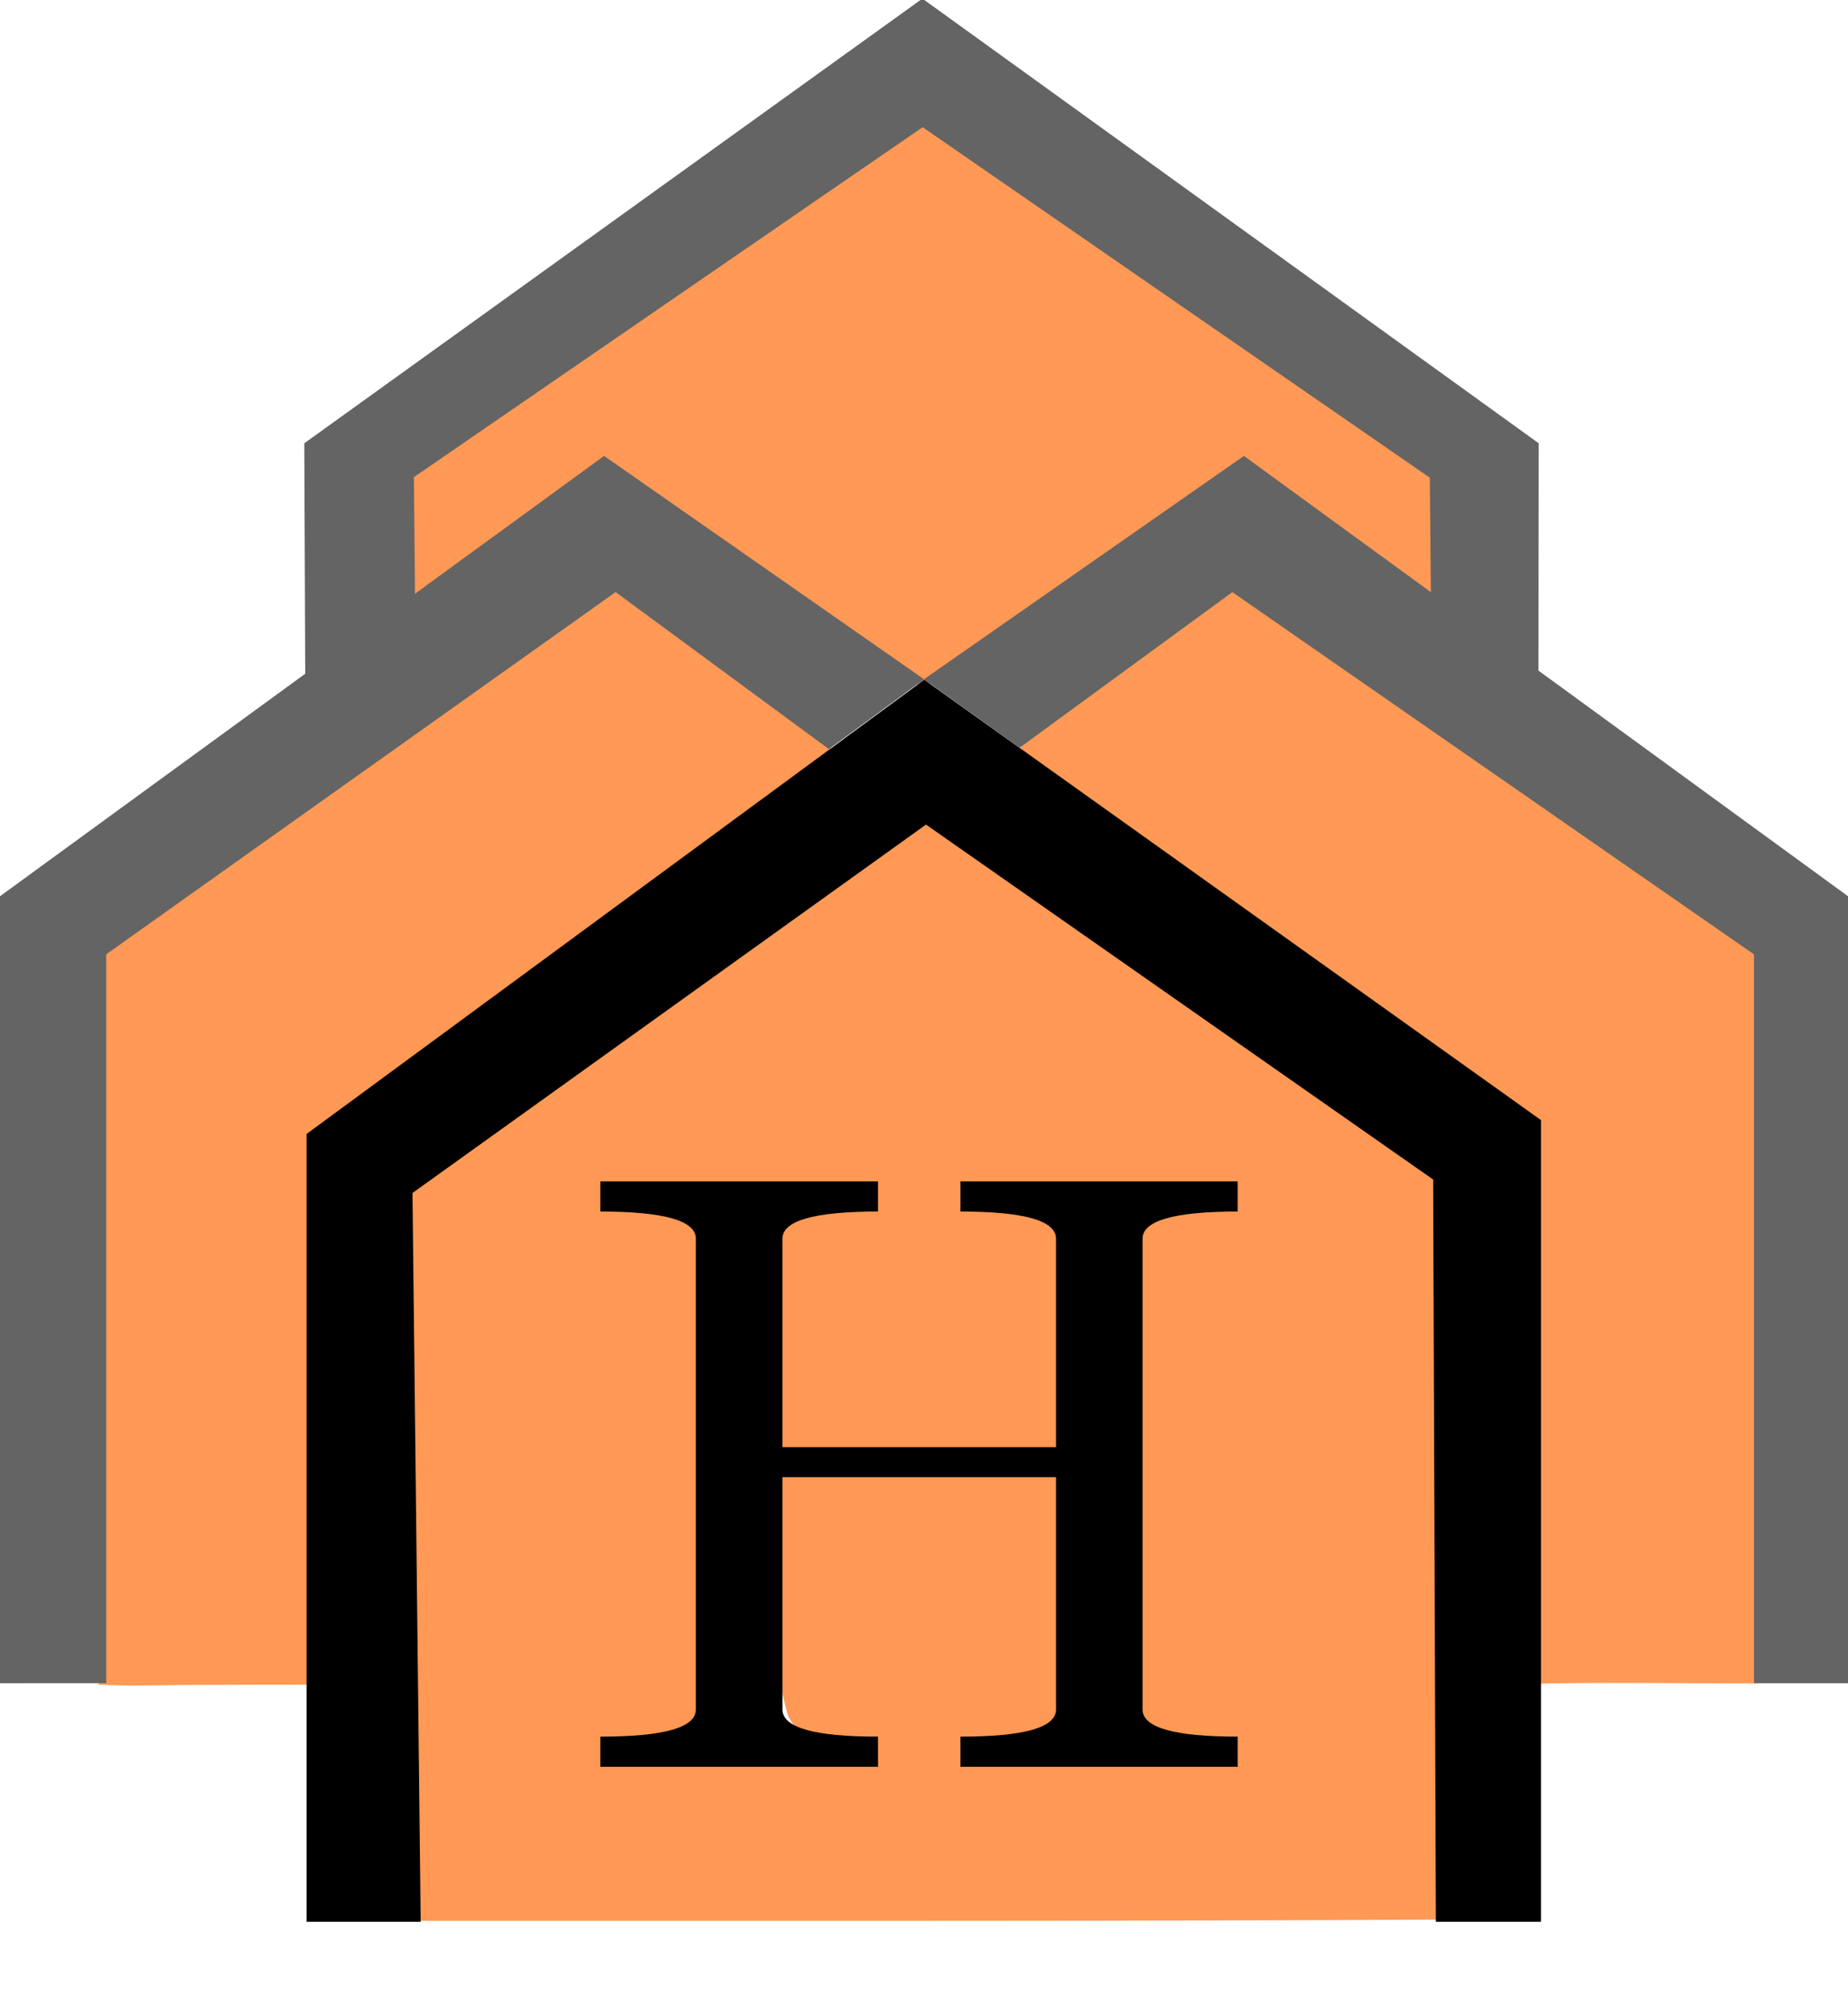 <?xml version="1.0" encoding="UTF-8" standalone="no"?>
<svg
   width="40.81mm"
   height="44.32mm"
   version="1.1"
   viewBox="0 0 40.81 44.32"
   id="svg12"
   sodipodi:docname="hervola_logo2.svg"
   inkscape:version="1.3 (1:1.3+202307231459+0e150ed6c4)"
   xmlns:inkscape="http://www.inkscape.org/namespaces/inkscape"
   xmlns:sodipodi="http://sodipodi.sourceforge.net/DTD/sodipodi-0.dtd"
   xmlns="http://www.w3.org/2000/svg"
   xmlns:svg="http://www.w3.org/2000/svg">
  <defs
     id="defs12" />
  <sodipodi:namedview
     id="namedview12"
     pagecolor="#ffffff"
     bordercolor="#666666"
     borderopacity="1.0"
     inkscape:showpageshadow="2"
     inkscape:pageopacity="0.0"
     inkscape:pagecheckerboard="0"
     inkscape:deskcolor="#d1d1d1"
     inkscape:document-units="mm"
     showguides="true"
     inkscape:zoom="4.9609375"
     inkscape:cx="77.102362"
     inkscape:cy="83.75433"
     inkscape:window-width="1920"
     inkscape:window-height="1028"
     inkscape:window-x="0"
     inkscape:window-y="0"
     inkscape:window-maximized="1"
     inkscape:current-layer="svg12">
    <sodipodi:guide
       position="20.373,16.747"
       orientation="1,0"
       id="guide12"
       inkscape:locked="false" />
  </sodipodi:namedview>
  <g
     id="g12"
     transform="matrix(1,0,0,0.958,0,-0.001)">
    <path
       d="m 20.31,18.9 c -3.826,2.722 -7.539,5.603 -11.31,8.402 -0.247,0.605 -0.017,1.334 -0.082,1.986 0.066,4.899 0.294,10.09 0.363,14.99 6.307,-0.004 15.3,0.013 22.4,-0.028 0.608,-0.014 0.132,-1.017 0.234,-1.482 -0.129,-5.204 -0.089,-10.41 -0.102,-15.61 -0.336,-0.561 -1.058,-0.813 -1.541,-1.256 -3.253,-2.334 -6.441,-4.768 -9.761,-7.002 l -0.202,0.009 z m -3.952,8.56 c 0.592,0.006 1.37,-0.012 1.851,0.009 -0.642,0.138 -1.07,0.753 -0.995,1.405 -0.066,1.454 -0.129,2.928 -0.08,4.373 0.342,0.392 1.05,0.084 1.535,0.182 1.587,-0.025 3.195,0.049 4.77,-0.036 0.386,-0.347 0.078,-1.049 0.175,-1.534 -0.056,-1.235 0.109,-2.511 -0.17,-3.722 -0.159,-0.359 -0.52,-0.589 -0.892,-0.676 1.222,0.004 2.565,-0.007 3.713,0.005 -0.716,0.133 -1.477,0.888 -1.389,1.556 -0.074,3.375 -0.121,6.971 0.037,10.34 0.093,0.583 1.062,0.758 1.623,0.81 h -4.192 c 0.705,-0.087 1.297,-0.689 1.213,-1.423 0.034,-1.546 0.094,-3.11 0.037,-4.645 -0.344,-0.39 -1.049,-0.083 -1.534,-0.18 -1.591,0.025 -3.202,-0.049 -4.78,0.036 -0.349,1.655 -0.292,4.101 0.117,5.57 0.159,0.421 0.619,0.607 1.037,0.641 h -4.225 c 0.668,-0.038 1.872,-0.094 1.787,-0.823 0.125,-3.356 0.046,-7.347 -0.094,-10.7 -0.037,-0.604 -0.742,-1.125 -1.417,-1.189 h 1.876 z"
       fill="#ff9955"
       id="path1" />
    <path
       d="M 13.39,13.6 C 9.666,16.314 5.979,19.08 2.27,21.821 2.018,22.424 2.236,23.153 2.163,23.804 l 0.013,15.03 c 1.354,0.046 0,0 4.599,-4.6e-4 0.022,-1.131 0.154,-2.169 0.205,-3.219 0.003,-3.141 0.005,-6.282 0.008,-9.424 3.767,-2.919 7.612,-5.744 11.3,-8.759 0.234,-0.483 -0.515,-0.69 -0.77,-0.989 -1.304,-0.966 -2.565,-2.011 -3.931,-2.881 -0.068,0.013 -0.136,0.025 -0.204,0.038 z"
       fill="#ff9955"
       id="path2" />
    <path
       d="m 20.226,2.812 c -3.712,2.665 -7.422,5.332 -11.134,7.996 -0.251,0.587 -0.052,1.302 -0.107,1.941 0.027,0.342 -0.114,1.157 0.472,0.966 1.316,-0.937 2.566,-1.964 3.884,-2.895 2.346,1.618 4.599,3.374 6.954,4.98 0.553,-0.012 0.928,-0.586 1.405,-0.823 1.943,-1.372 3.823,-2.834 5.821,-4.128 1.321,0.931 2.566,1.967 3.9,2.879 0.577,0.091 0.346,-0.685 0.378,-1.02 -0.076,-0.625 0.095,-1.325 -0.157,-1.899 C 27.939,8.146 24.238,5.478 20.533,2.814 20.424,2.799 20.325,2.726 20.224,2.814 Z"
       fill="#ff9955"
       id="path3"
       style="stroke-width:0.265" />
    <path
       d="m 27.17,13.6 c -1.514,0.946 -2.895,2.11 -4.299,3.215 -0.291,0.146 -0.526,0.574 -0.144,0.766 3.622,2.785 7.309,5.484 10.97,8.223 0.016,4.249 0.032,8.498 0.047,12.75 0.237,0.524 -0.329,0.149 0.133,0.262 1.199,-0.047 3.793,-0.009 4.951,-0.009 0.215,-0.755 0.03,-1.688 0.092,-2.487 -1.87e-4,-4.759 -5.27e-4,-9.519 -5.27e-4,-14.28 -0.335,-0.559 -1.057,-0.809 -1.54,-1.25 -3.345,-2.394 -6.634,-4.873 -10.04,-7.18 -0.054,0.015 -0.112,-0.026 -0.166,-0.011 z"
       fill="#ff9955"
       id="path4" />
    <path
       d="M 6.77,44.3 V 26.14 L 20.41,15.67 34.03,25.82 V 44.3 l -2.321,1.9e-4 -0.06,-17.11 -11.2,-8.182 -11.34,8.492 0.181,16.8 z"
       stroke-width="0"
       id="path5" />
    <path
       d="M 0,38.8 V 20.66 l 13.34,-10.15 7.066,5.149 -2.101,1.61 -4.71,-3.62 -11.25,8.35 2.96e-4,16.8 z"
       fill="#646464"
       id="path6" />
    <path
       d="M 40.81,38.8 V 20.66 l -13.34,-10.15 -7.066,5.149 2.112,1.578 4.698,-3.587 11.52,8.35 1.31e-4,16.8 z"
       fill="#646464"
       id="path7" />
    <path
       d="m 9.14,11 0.027,2.913 -2.426,1.763 -0.021,-5.457 13.65,-10.25 13.61,10.25 -0.006,5.697 -2.373,-1.944 -0.026,-2.96 -11.2,-8.079 z"
       fill="#646464"
       id="path8" />
    <g
       stroke-width="0.265"
       aria-label="H"
       id="g9"
       transform="matrix(1.037,0,0,1,-37.504,-114.273)">
      <path
         d="m 48.95,155 v -0.695 q 2.035,0 2.035,-0.627 v -10.85 q 0,-0.627 -2.035,-0.627 v -0.695 h 5.913 v 0.695 q -2.035,0 -2.035,0.627 v 4.804 h 5.826 v -4.804 q 0,-0.627 -2.035,-0.627 v -0.695 h 5.904 v 0.695 q -2.026,0 -2.026,0.627 v 10.85 q 0,0.627 2.026,0.627 V 155 h -5.904 v -0.695 q 2.035,0 2.035,-0.627 v -5.354 h -5.826 v 5.354 q 0,0.627 2.035,0.627 V 155 Z"
         id="path9" />
    </g>
  </g>
</svg>
